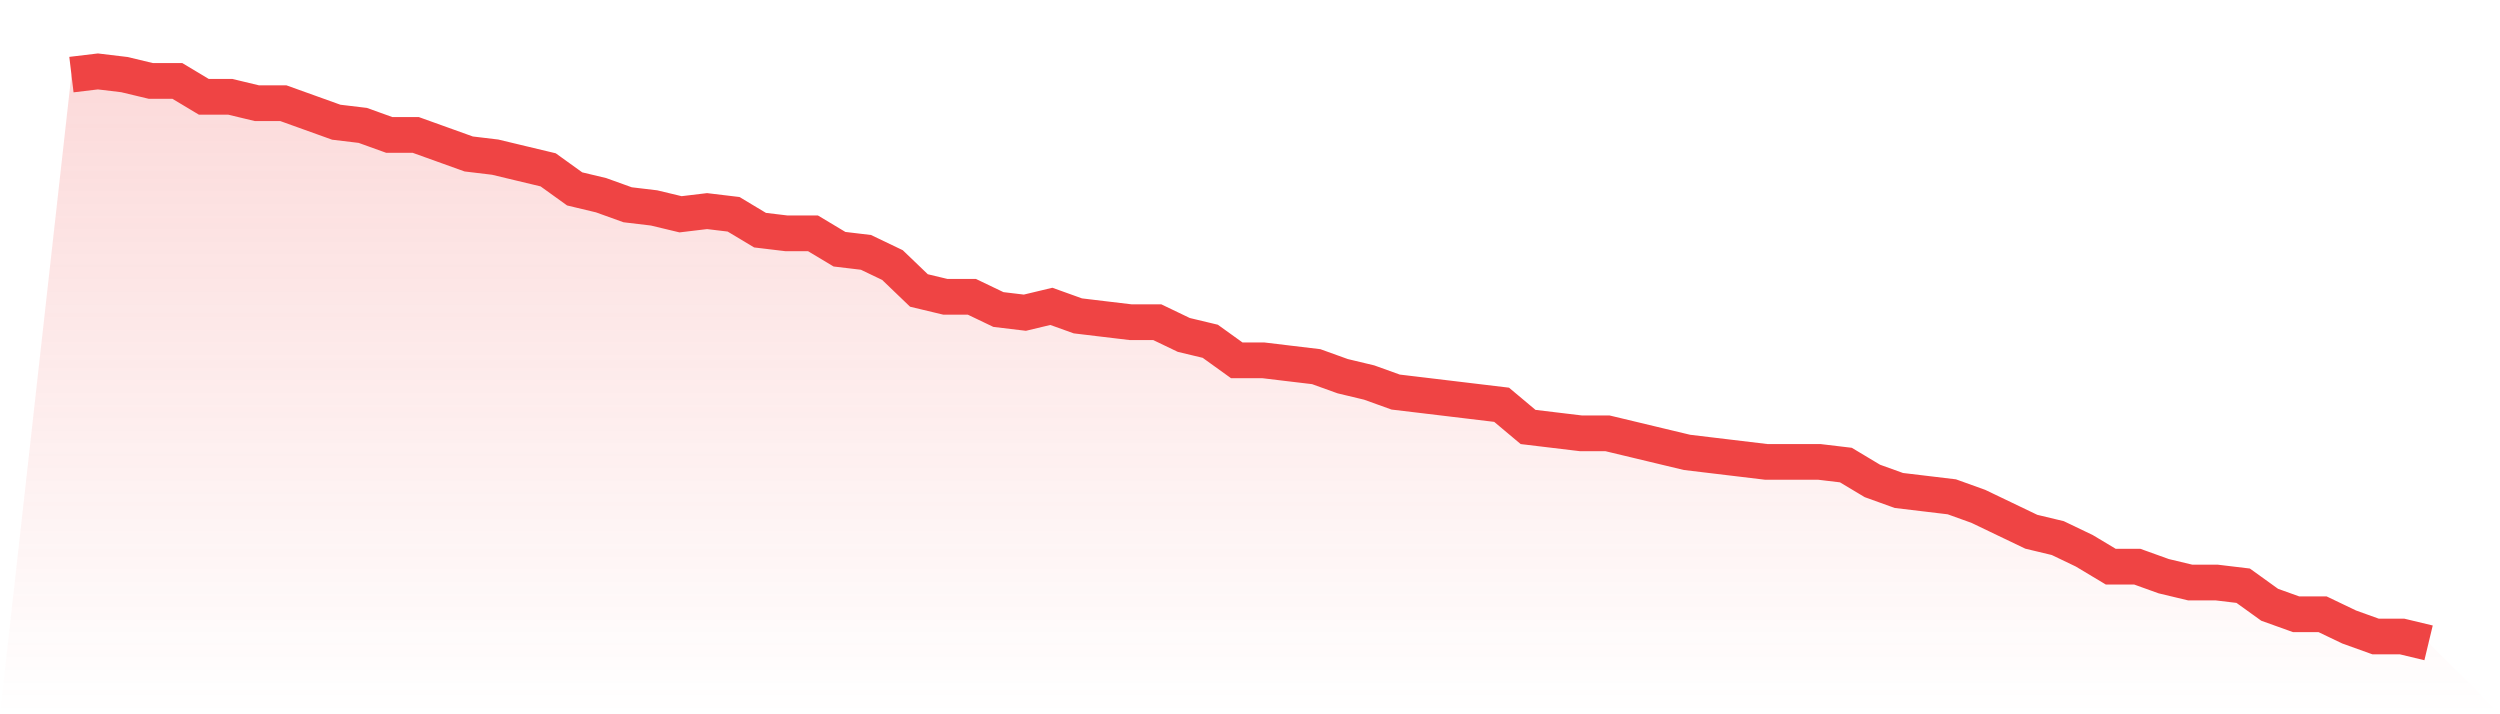 <svg viewBox="0 0 140 40" xmlns="http://www.w3.org/2000/svg">
<defs>
<linearGradient id="gradient" x1="0" x2="0" y1="0" y2="1">
<stop offset="0%" stop-color="#ef4444" stop-opacity="0.2"/>
<stop offset="100%" stop-color="#ef4444" stop-opacity="0"/>
</linearGradient>
</defs>
<path d="M4,4.178 L4,4.178 L5.483,4 L6.966,4.178 L8.449,4.533 L9.933,4.533 L11.416,5.422 L12.899,5.422 L14.382,5.778 L15.865,5.778 L17.348,6.311 L18.831,6.844 L20.315,7.022 L21.798,7.556 L23.281,7.556 L24.764,8.089 L26.247,8.622 L27.73,8.8 L29.213,9.156 L30.697,9.511 L32.18,10.578 L33.663,10.933 L35.146,11.467 L36.629,11.644 L38.112,12 L39.596,11.822 L41.079,12 L42.562,12.889 L44.045,13.067 L45.528,13.067 L47.011,13.956 L48.494,14.133 L49.978,14.844 L51.461,16.267 L52.944,16.622 L54.427,16.622 L55.91,17.333 L57.393,17.511 L58.876,17.156 L60.36,17.689 L61.843,17.867 L63.326,18.044 L64.809,18.044 L66.292,18.756 L67.775,19.111 L69.258,20.178 L70.742,20.178 L72.225,20.356 L73.708,20.533 L75.191,21.067 L76.674,21.422 L78.157,21.956 L79.64,22.133 L81.124,22.311 L82.607,22.489 L84.09,22.667 L85.573,23.911 L87.056,24.089 L88.539,24.267 L90.022,24.267 L91.506,24.622 L92.989,24.978 L94.472,25.333 L95.955,25.511 L97.438,25.689 L98.921,25.867 L100.404,25.867 L101.888,25.867 L103.371,26.044 L104.854,26.933 L106.337,27.467 L107.82,27.644 L109.303,27.822 L110.787,28.356 L112.27,29.067 L113.753,29.778 L115.236,30.133 L116.719,30.844 L118.202,31.733 L119.685,31.733 L121.169,32.267 L122.652,32.622 L124.135,32.622 L125.618,32.8 L127.101,33.867 L128.584,34.4 L130.067,34.4 L131.551,35.111 L133.034,35.644 L134.517,35.644 L136,36 L140,40 L0,40 z" fill="url(#gradient)"/>
<path d="M4,4.178 L4,4.178 L5.483,4 L6.966,4.178 L8.449,4.533 L9.933,4.533 L11.416,5.422 L12.899,5.422 L14.382,5.778 L15.865,5.778 L17.348,6.311 L18.831,6.844 L20.315,7.022 L21.798,7.556 L23.281,7.556 L24.764,8.089 L26.247,8.622 L27.73,8.8 L29.213,9.156 L30.697,9.511 L32.18,10.578 L33.663,10.933 L35.146,11.467 L36.629,11.644 L38.112,12 L39.596,11.822 L41.079,12 L42.562,12.889 L44.045,13.067 L45.528,13.067 L47.011,13.956 L48.494,14.133 L49.978,14.844 L51.461,16.267 L52.944,16.622 L54.427,16.622 L55.91,17.333 L57.393,17.511 L58.876,17.156 L60.36,17.689 L61.843,17.867 L63.326,18.044 L64.809,18.044 L66.292,18.756 L67.775,19.111 L69.258,20.178 L70.742,20.178 L72.225,20.356 L73.708,20.533 L75.191,21.067 L76.674,21.422 L78.157,21.956 L79.64,22.133 L81.124,22.311 L82.607,22.489 L84.09,22.667 L85.573,23.911 L87.056,24.089 L88.539,24.267 L90.022,24.267 L91.506,24.622 L92.989,24.978 L94.472,25.333 L95.955,25.511 L97.438,25.689 L98.921,25.867 L100.404,25.867 L101.888,25.867 L103.371,26.044 L104.854,26.933 L106.337,27.467 L107.82,27.644 L109.303,27.822 L110.787,28.356 L112.27,29.067 L113.753,29.778 L115.236,30.133 L116.719,30.844 L118.202,31.733 L119.685,31.733 L121.169,32.267 L122.652,32.622 L124.135,32.622 L125.618,32.8 L127.101,33.867 L128.584,34.4 L130.067,34.4 L131.551,35.111 L133.034,35.644 L134.517,35.644 L136,36" fill="none" stroke="#ef4444" stroke-width="2"/>
</svg>